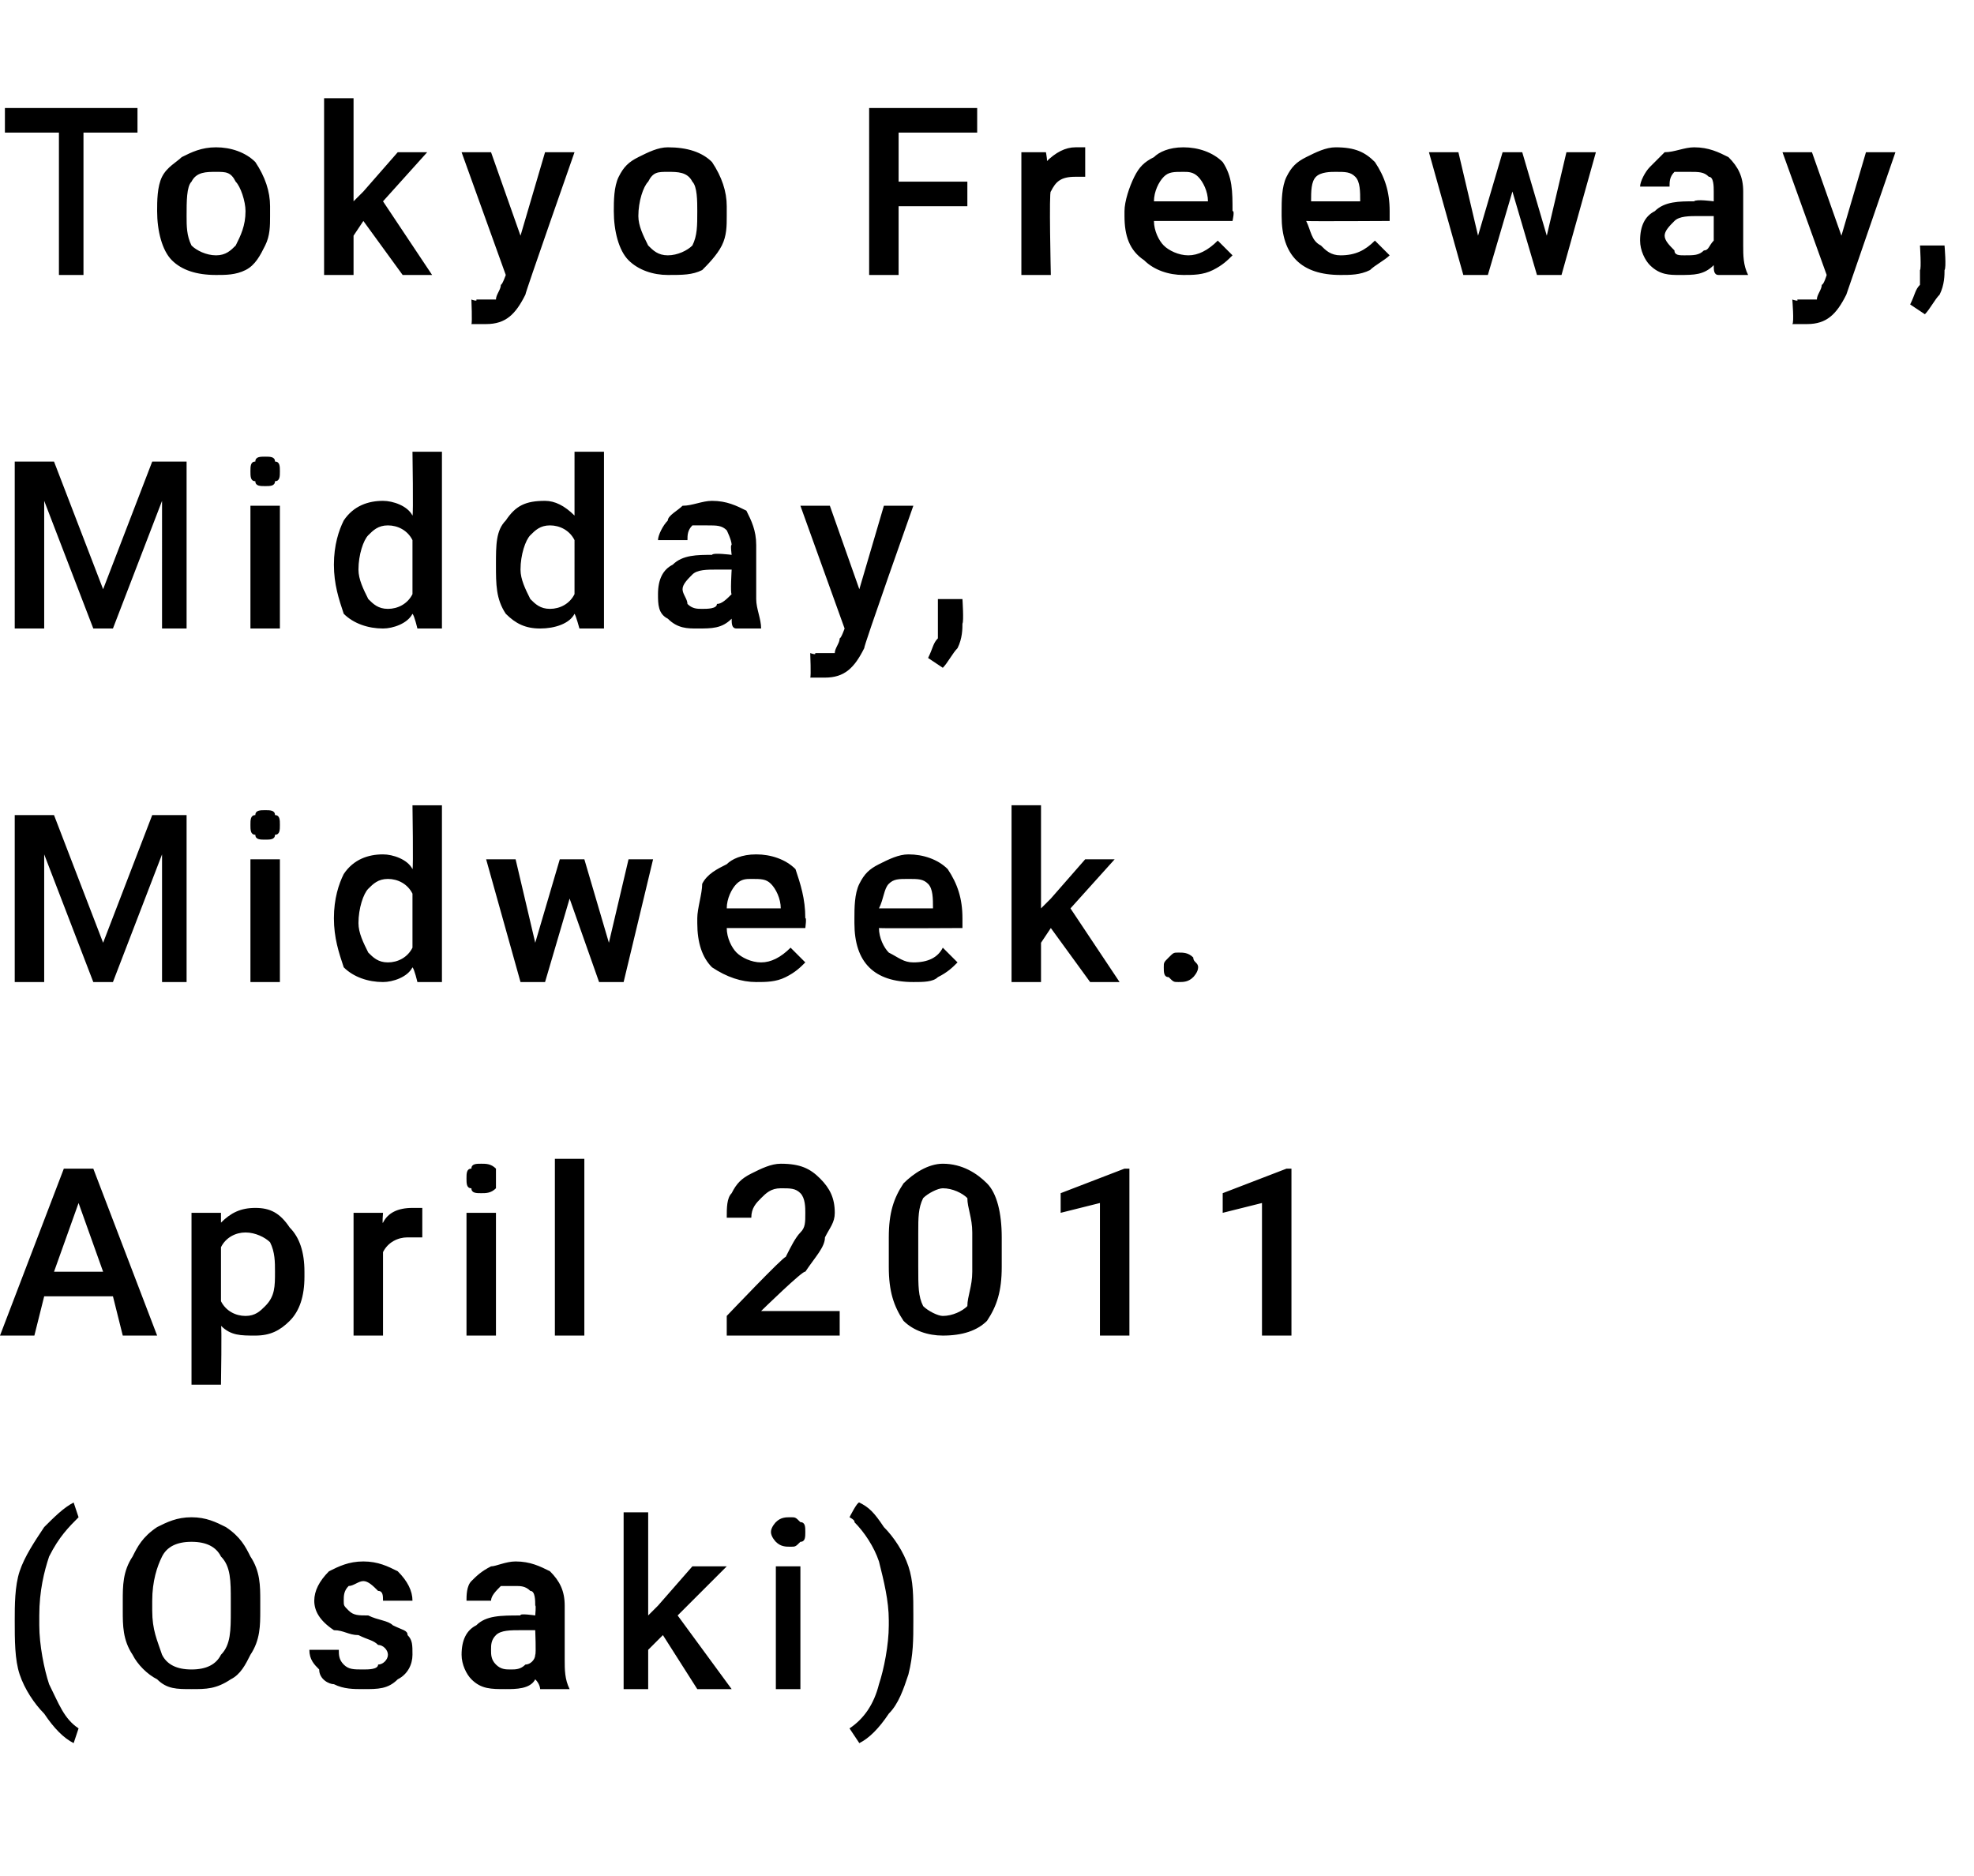 <?xml version="1.0" standalone="no"?><!DOCTYPE svg PUBLIC "-//W3C//DTD SVG 1.1//EN" "http://www.w3.org/Graphics/SVG/1.1/DTD/svg11.dtd"><svg xmlns="http://www.w3.org/2000/svg" version="1.1" width="40.2px" height="38.2px" viewBox="0 -2 40.2 38.2" style="top:-2px"><desc>Tokyo Freeway, Midday, Midweek. April 2011 (Osaki)</desc><defs/><g id="Polygon3434"><path d="m.3 31c0-.3 0-.7.1-1c.1-.3.3-.6.5-.9c.2-.2.4-.4.6-.5l.1.3c-.2.2-.4.4-.6.8c-.1.3-.2.7-.2 1.2v.2c0 .4.1.9.2 1.2c.2.4.3.7.6.9l-.1.3c-.2-.1-.4-.3-.6-.6c-.2-.2-.4-.5-.5-.8c-.1-.3-.1-.7-.1-1.1zm5-.2c0 .3 0 .6-.2.9c-.1.2-.2.4-.4.5c-.3.2-.5.2-.8.2c-.3 0-.5 0-.7-.2c-.2-.1-.4-.3-.5-.5c-.2-.3-.2-.6-.2-.9v-.2c0-.3 0-.6.2-.9c.1-.2.2-.4.5-.6c.2-.1.4-.2.7-.2c.3 0 .5.1.7.2c.3.2.4.4.5.6c.2.3.2.6.2.9v.2zm-.6-.2c0-.4 0-.7-.2-.9c-.1-.2-.3-.3-.6-.3c-.3 0-.5.1-.6.3c-.1.2-.2.5-.2.9v.2c0 .4.1.6.2.9c.1.2.3.3.6.3c.3 0 .5-.1.6-.3c.2-.2.2-.5.2-.9v-.2zm3.2 1.1c0-.1-.1-.2-.2-.2c-.1-.1-.2-.1-.4-.2c-.2 0-.3-.1-.5-.1c-.3-.2-.4-.4-.4-.6c0-.2.1-.4.3-.6c.2-.1.4-.2.7-.2c.3 0 .5.1.7.2c.2.2.3.4.3.6h-.6c0-.1 0-.2-.1-.2c-.1-.1-.2-.2-.3-.2c-.1 0-.2.1-.3.1c-.1.1-.1.2-.1.3c0 .1 0 .1.1.2s.2.1.4.1c.2.1.4.1.5.2c.2.1.3.1.3.2c.1.1.1.2.1.4c0 .2-.1.4-.3.5c-.2.2-.4.2-.7.2c-.2 0-.4 0-.6-.1c-.1 0-.3-.1-.3-.3c-.1-.1-.2-.2-.2-.4h.6c0 .1 0 .2.1.3c.1.1.2.1.4.1c.1 0 .3 0 .3-.1c.1 0 .2-.1.2-.2zm3.1.7s0-.1-.1-.2c-.1.2-.4.2-.6.2c-.3 0-.5 0-.7-.2c-.1-.1-.2-.3-.2-.5c0-.3.1-.5.3-.6c.2-.2.5-.2.9-.2c-.03-.05.3 0 .3 0c0 0 .02-.22 0-.2c0-.1 0-.3-.1-.3c-.1-.1-.2-.1-.3-.1h-.3c-.1.1-.2.2-.2.3h-.5c0-.1 0-.3.1-.4c.1-.1.2-.2.4-.3c.1 0 .3-.1.5-.1c.3 0 .5.1.7.2c.2.2.3.4.3.7v1.1c0 .2 0 .4.1.6c-.02-.04 0 0 0 0h-.6zm-.6-.4c.1 0 .2 0 .3-.1c.1 0 .2-.1.2-.2c.02-.01 0-.5 0-.5h-.3c-.2 0-.4 0-.5.1c-.1.1-.1.2-.1.3c0 .1 0 .2.1.3c.1.1.2.1.3.1zm3.1-.7l-.3.3v.8h-.5v-3.6h.5v2.1l.2-.2l.7-.8h.7l-1 1l1.1 1.5h-.7l-.7-1.1zm2.8 1.1h-.5v-2.5h.5v2.5zm-.6-3.2c0-.1.1-.2.1-.2c.1-.1.2-.1.3-.1c.1 0 .1 0 .2.1c.1 0 .1.1.1.2c0 .1 0 .2-.1.2c-.1.1-.1.1-.2.1c-.1 0-.2 0-.3-.1c0 0-.1-.1-.1-.2zm2.9 1.8c0 .4 0 .7-.1 1.1c-.1.3-.2.6-.4.8c-.2.3-.4.5-.6.6l-.2-.3c.3-.2.5-.5.6-.9c.1-.3.2-.8.2-1.2v-.1c0-.4-.1-.8-.2-1.2c-.1-.3-.3-.6-.5-.8c.02-.04-.1-.1-.1-.1c0 0 .16-.32.2-.3c.2.1.3.2.5.5c.2.2.4.5.5.8c.1.3.1.6.1 1v.1z" stroke="none" fill="#000"/></g><g id="Polygon3433"><path d="m2.3 24.4H.9l-.2.8h-.7l1.3-3.4h.6l1.3 3.4h-.7l-.2-.8zm-1.2-.5h1l-.5-1.4l-.5 1.4zm5.1.1c0 .4-.1.7-.3.9c-.2.2-.4.3-.7.3c-.3 0-.5 0-.7-.2c.02-.03 0 1.2 0 1.2h-.6v-3.5h.6v.2c.2-.2.4-.3.7-.3c.3 0 .5.1.7.4c.2.2.3.5.3.9v.1zm-.6-.1c0-.2 0-.4-.1-.6c-.1-.1-.3-.2-.5-.2c-.2 0-.4.1-.5.3v1.1c.1.2.3.3.5.3c.2 0 .3-.1.4-.2c.2-.2.2-.4.2-.7zm3-.7h-.3c-.2 0-.4.1-.5.3v1.7h-.6v-2.5h.6s-.02.25 0 .2c.1-.2.3-.3.6-.3h.2v.6zm1.5 2h-.6v-2.5h.6v2.5zM9.5 22c0-.1 0-.2.1-.2c0-.1.1-.1.2-.1c.1 0 .2 0 .3.1v.4c-.1.1-.2.1-.3.1c-.1 0-.2 0-.2-.1c-.1 0-.1-.1-.1-.2zm2.4 3.2h-.6v-3.6h.6v3.6zm5.2 0h-2.3v-.4s1.17-1.23 1.2-1.2c.1-.2.2-.4.3-.5c.1-.1.1-.2.1-.4c0-.1 0-.3-.1-.4c-.1-.1-.2-.1-.4-.1c-.2 0-.3.1-.4.2c-.1.1-.2.2-.2.4h-.5c0-.2 0-.4.1-.5c.1-.2.2-.3.4-.4c.2-.1.4-.2.6-.2c.4 0 .6.1.8.3c.2.2.3.4.3.7c0 .2-.1.3-.2.5c0 .2-.2.4-.4.7c-.03-.05-.9.8-.9.8h1.6v.5zm3.3-1.4c0 .5-.1.8-.3 1.1c-.2.2-.5.3-.9.3c-.3 0-.6-.1-.8-.3c-.2-.3-.3-.6-.3-1.1v-.6c0-.5.1-.8.3-1.1c.2-.2.5-.4.8-.4c.4 0 .7.2.9.4c.2.2.3.6.3 1.1v.6zm-.6-.7c0-.3-.1-.5-.1-.7c-.1-.1-.3-.2-.5-.2c-.1 0-.3.1-.4.2c-.1.2-.1.4-.1.7v.7c0 .4 0 .6.1.8c.1.1.3.2.4.2c.2 0 .4-.1.5-.2c0-.2.1-.4.1-.7v-.8zm3.2 2.1h-.6v-2.7l-.8.2v-.4l1.3-.5h.1v3.4zm3.3 0h-.6v-2.7l-.8.2v-.4l1.3-.5h.1v3.4z" stroke="none" fill="#000"/></g><g id="Polygon3432"><path d="m1.1 14.6l1 2.6l1-2.6h.7v3.4h-.5v-2.6l-1 2.6h-.4l-1-2.6v2.6h-.6v-3.4h.8zM5.7 18h-.6v-2.5h.6v2.5zm-.6-3.2c0-.1 0-.2.1-.2c0-.1.1-.1.2-.1c.1 0 .2 0 .2.1c.1 0 .1.1.1.2c0 .1 0 .2-.1.2c0 .1-.1.1-.2.1c-.1 0-.2 0-.2-.1c-.1 0-.1-.1-.1-.2zm1.7 1.9c0-.4.1-.7.2-.9c.2-.3.5-.4.8-.4c.2 0 .5.1.6.3c.02 0 0-1.3 0-1.3h.6v3.6h-.5s-.06-.26-.1-.3c-.1.2-.4.3-.6.3c-.3 0-.6-.1-.8-.3c-.1-.3-.2-.6-.2-1zm.5.1c0 .2.1.4.2.6c.1.1.2.2.4.2c.2 0 .4-.1.5-.3v-1.1c-.1-.2-.3-.3-.5-.3c-.2 0-.3.1-.4.2c-.1.1-.2.4-.2.7zm5.1.4l.4-1.7h.5l-.6 2.5h-.5l-.6-1.7l-.5 1.7h-.5l-.7-2.5h.6l.4 1.7l.5-1.7h.5l.5 1.7zm3 .8c-.3 0-.6-.1-.9-.3c-.2-.2-.3-.5-.3-.9v-.1c0-.2.1-.5.1-.7c.1-.2.3-.3.5-.4c.1-.1.3-.2.6-.2c.3 0 .6.1.8.3c.1.3.2.6.2 1c.03-.02 0 .2 0 .2h-1.6c0 .2.1.4.2.5c.1.1.3.2.5.2c.2 0 .4-.1.6-.3l.3.3c-.1.1-.2.2-.4.3c-.2.1-.4.1-.6.1zm-.1-2.1c-.1 0-.2 0-.3.1c-.1.1-.2.3-.2.5h1.1s-.03-.05 0 0c0-.2-.1-.4-.2-.5c-.1-.1-.2-.1-.4-.1zm3.3 2.1c-.4 0-.7-.1-.9-.3c-.2-.2-.3-.5-.3-.9v-.1c0-.2 0-.5.1-.7c.1-.2.2-.3.4-.4c.2-.1.4-.2.6-.2c.3 0 .6.1.8.3c.2.3.3.6.3 1v.2s-1.67.01-1.7 0c0 .2.1.4.2.5c.2.1.3.2.5.2c.3 0 .5-.1.6-.3l.3.3c-.1.1-.2.2-.4.3c-.1.1-.3.1-.5.1zm-.1-2.1c-.2 0-.3 0-.4.1c-.1.1-.1.3-.2.5h1.1s.02-.05 0 0c0-.2 0-.4-.1-.5c-.1-.1-.2-.1-.4-.1zm2.9 1l-.2.3v.8h-.6v-3.6h.6v2.1l.2-.2l.7-.8h.6l-.9 1l1 1.5h-.6l-.8-1.1zm2.6.5c.1 0 .2 0 .3.1c0 .1.1.1.1.2c0 .1-.1.2-.1.2c-.1.1-.2.1-.3.1c-.1 0-.1 0-.2-.1c-.1 0-.1-.1-.1-.2c0-.1 0-.1.1-.2c.1-.1.1-.1.2-.1z" stroke="none" fill="#000"/></g><g id="Polygon3431"><path d="m1.1 7.4l1 2.6l1-2.6h.7v3.4h-.5V8.2l-1 2.6h-.4l-1-2.6v2.6h-.6V7.4h.8zm4.6 3.4h-.6V8.3h.6v2.5zm-.6-3.2c0-.1 0-.2.1-.2c0-.1.1-.1.2-.1c.1 0 .2 0 .2.1c.1 0 .1.1.1.2c0 .1 0 .2-.1.2c0 .1-.1.1-.2.1c-.1 0-.2 0-.2-.1c-.1 0-.1-.1-.1-.2zm1.7 1.9c0-.4.1-.7.2-.9c.2-.3.5-.4.8-.4c.2 0 .5.1.6.3c.02 0 0-1.3 0-1.3h.6v3.6h-.5s-.06-.26-.1-.3c-.1.2-.4.3-.6.3c-.3 0-.6-.1-.8-.3c-.1-.3-.2-.6-.2-1zm.5.1c0 .2.1.4.2.6c.1.1.2.2.4.2c.2 0 .4-.1.5-.3V9c-.1-.2-.3-.3-.5-.3c-.2 0-.3.1-.4.2c-.1.1-.2.4-.2.7zm2.8-.1c0-.4 0-.7.2-.9c.2-.3.4-.4.8-.4c.2 0 .4.1.6.3V7.2h.6v3.6h-.5s-.07-.26-.1-.3c-.1.2-.4.3-.7.3c-.3 0-.5-.1-.7-.3c-.2-.3-.2-.6-.2-1zm.5.1c0 .2.1.4.2.6c.1.1.2.2.4.2c.2 0 .4-.1.5-.3V9c-.1-.2-.3-.3-.5-.3c-.2 0-.3.1-.4.2c-.1.1-.2.4-.2.7zm4.4 1.2c-.1 0-.1-.1-.1-.2c-.2.2-.4.2-.7.2c-.2 0-.4 0-.6-.2c-.2-.1-.2-.3-.2-.5c0-.3.1-.5.3-.6c.2-.2.5-.2.8-.2c.02-.05.4 0 .4 0c0 0-.03-.22 0-.2c0-.1-.1-.3-.1-.3c-.1-.1-.2-.1-.4-.1h-.3c-.1.1-.1.2-.1.3h-.6c0-.1.1-.3.2-.4c0-.1.2-.2.3-.3c.2 0 .4-.1.6-.1c.3 0 .5.1.7.2c.1.2.2.4.2.7v1.1c0 .2.1.4.1.6c.04-.04 0 0 0 0h-.5zm-.7-.4c.1 0 .3 0 .3-.1c.1 0 .2-.1.3-.2c-.03-.01 0-.5 0-.5h-.3c-.2 0-.4 0-.5.1c-.1.1-.2.2-.2.3c0 .1.1.2.1.3c.1.1.2.1.3.1zm3.2-.4l.5-1.7h.6s-1.02 2.88-1 2.9c-.2.4-.4.6-.8.6h-.3c.02-.02 0-.5 0-.5c0 0 .13.05.1 0h.4c0-.1.1-.2.1-.3c.03 0 .1-.2.1-.2l-.9-2.5h.6l.6 1.7zm1.7 1.6l-.3-.2c.1-.2.1-.3.2-.4v-.8h.5s.03.46 0 .5c0 .1 0 .3-.1.5c-.1.1-.2.3-.3.4z" stroke="none" fill="#000"/></g><g id="Polygon3430"><path d="m2.8.7H1.7v2.9h-.5V.7H.1v-.5h2.7v.5zm.4 1.6c0-.2 0-.5.1-.7c.1-.2.3-.3.4-.4c.2-.1.4-.2.7-.2c.3 0 .6.1.8.3c.2.3.3.6.3.9v.2c0 .2 0 .4-.1.6c-.1.2-.2.4-.4.5c-.2.1-.4.1-.6.1c-.4 0-.7-.1-.9-.3c-.2-.2-.3-.6-.3-1zm.6.1c0 .2 0 .4.1.6c.1.1.3.2.5.2c.2 0 .3-.1.4-.2c.1-.2.2-.4.2-.7c0-.2-.1-.5-.2-.6c-.1-.2-.2-.2-.4-.2c-.2 0-.4 0-.5.2c-.1.1-.1.4-.1.7zm3.6.1l-.2.3v.8h-.6V0h.6v2.1l.2-.2l.7-.8h.6l-.9 1l1 1.5h-.6l-.8-1.1zm3.2.3l.5-1.7h.6s-1.01 2.88-1 2.9c-.2.4-.4.6-.8.6h-.3c.02-.02 0-.5 0-.5c0 0 .13.05.1 0h.4c0-.1.1-.2.1-.3c.03 0 .1-.2.1-.2l-.9-2.5h.6l.6 1.7zm1.9-.5c0-.2 0-.5.1-.7c.1-.2.2-.3.4-.4c.2-.1.4-.2.6-.2c.4 0 .7.1.9.3c.2.3.3.6.3.9v.2c0 .2 0 .4-.1.6c-.1.2-.3.4-.4.5c-.2.1-.4.1-.7.1c-.3 0-.6-.1-.8-.3c-.2-.2-.3-.6-.3-1zm.5.1c0 .2.1.4.2.6c.1.1.2.2.4.2c.2 0 .4-.1.5-.2c.1-.2.1-.4.1-.7c0-.2 0-.5-.1-.6c-.1-.2-.3-.2-.5-.2c-.2 0-.3 0-.4.2c-.1.1-.2.4-.2.7zm6.7-.2h-1.4v1.4h-.6V.2h2.2v.5h-1.6v1h1.4v.5zm2.4-.6h-.2c-.3 0-.4.1-.5.3c-.04-.03 0 1.7 0 1.7h-.6V1.1h.5s.05.25 0 .2c.2-.2.4-.3.6-.3h.2v.6zm2 2c-.3 0-.6-.1-.8-.3c-.3-.2-.4-.5-.4-.9v-.1c0-.2.1-.5.2-.7c.1-.2.2-.3.4-.4c.1-.1.3-.2.6-.2c.3 0 .6.1.8.3c.2.3.2.6.2 1c.05-.02 0 .2 0 .2h-1.6c0 .2.1.4.2.5c.1.1.3.2.5.2c.2 0 .4-.1.6-.3l.3.3c-.1.1-.2.2-.4.3c-.2.1-.4.1-.6.1zm0-2.1c-.2 0-.3 0-.4.1c-.1.1-.2.3-.2.5h1.1s-.02-.05 0 0c0-.2-.1-.4-.2-.5c-.1-.1-.2-.1-.3-.1zm3.2 2.1c-.4 0-.7-.1-.9-.3c-.2-.2-.3-.5-.3-.9v-.1c0-.2 0-.5.1-.7c.1-.2.2-.3.4-.4c.2-.1.4-.2.6-.2c.4 0 .6.1.8.3c.2.3.3.6.3 1v.2s-1.66.01-1.7 0c.1.2.1.4.3.5c.1.1.2.2.4.2c.3 0 .5-.1.7-.3l.3.3c-.1.1-.3.2-.4.3c-.2.1-.4.1-.6.1zm-.1-2.1c-.1 0-.3 0-.4.1c-.1.1-.1.3-.1.5h1s.04-.05 0 0c0-.2 0-.4-.1-.5c-.1-.1-.2-.1-.4-.1zm4.3 1.3l.4-1.7h.6l-.7 2.5h-.5l-.5-1.7l-.5 1.7h-.5l-.7-2.5h.6l.4 1.7l.5-1.7h.4l.5 1.7zm3.5.8c-.1 0-.1-.1-.1-.2c-.2.2-.4.2-.7.2c-.2 0-.4 0-.6-.2c-.1-.1-.2-.3-.2-.5c0-.3.1-.5.3-.6c.2-.2.5-.2.8-.2c.04-.05.4 0 .4 0v-.2c0-.1 0-.3-.1-.3c-.1-.1-.2-.1-.4-.1h-.3c-.1.1-.1.2-.1.3h-.6c0-.1.1-.3.2-.4l.3-.3c.2 0 .4-.1.6-.1c.3 0 .5.1.7.2c.2.2.3.4.3.7v1.1c0 .2 0 .4.1.6c-.04-.04 0 0 0 0h-.6zm-.7-.4c.2 0 .3 0 .4-.1c.1 0 .1-.1.2-.2v-.5h-.3c-.2 0-.4 0-.5.1c-.1.1-.2.2-.2.3c0 .1.1.2.2.3c0 .1.1.1.2.1zm3.2-.4l.5-1.7h.6l-1 2.9c-.2.4-.4.6-.8.6h-.3c.04-.02 0-.5 0-.5c0 0 .14.05.1 0h.4c0-.1.1-.2.1-.3c.04 0 .1-.2.1-.2l-.9-2.5h.6l.6 1.7zm1.7 1.6l-.3-.2c.1-.2.1-.3.2-.4v-.3c.03-.01 0-.5 0-.5h.5s.04.46 0 .5c0 .1 0 .3-.1.5c-.1.1-.2.3-.3.4z" stroke="none" fill="#000"/></g></svg>